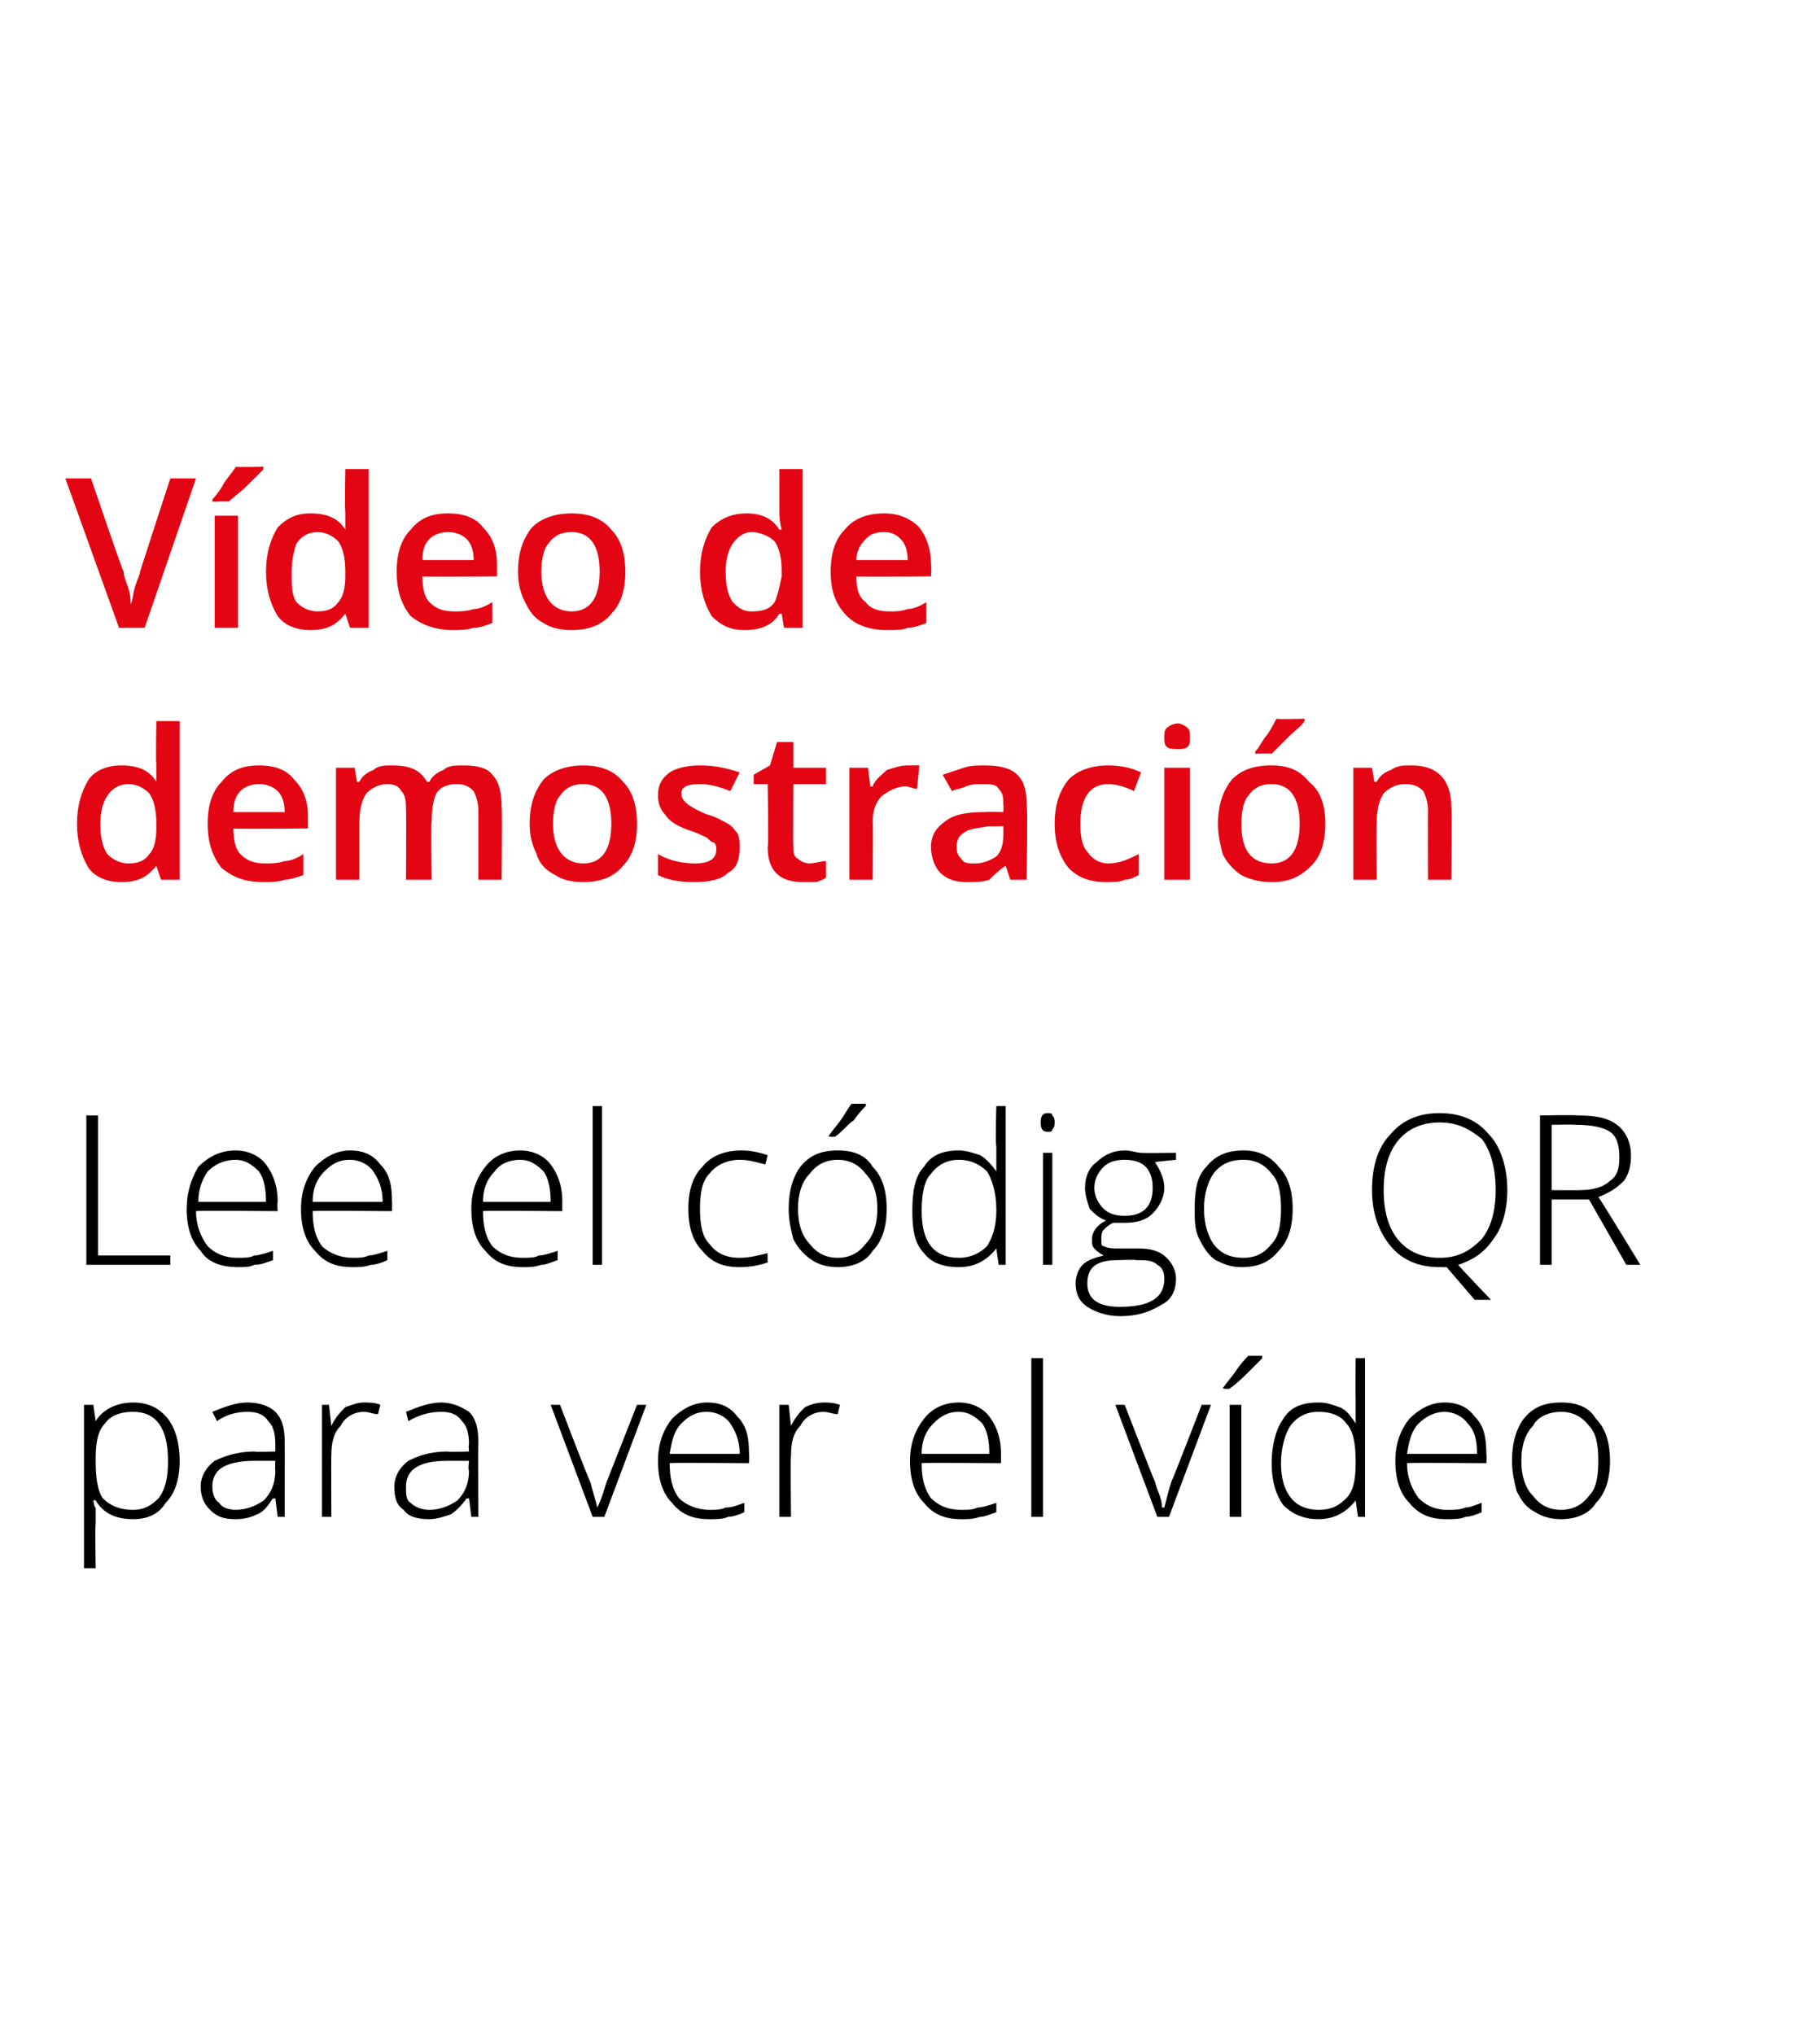<?xml version="1.0" standalone="no"?><!DOCTYPE svg PUBLIC "-//W3C//DTD SVG 1.1//EN" "http://www.w3.org/Graphics/SVG/1.1/DTD/svg11.dtd"><svg xmlns="http://www.w3.org/2000/svg" version="1.1" width="78px" height="87.2px" viewBox="0 0 78 87.2">  <desc>V deo de demostraci n Lee el c digo QR para ver el v deo</desc>  <defs/>  <g id="Polygon51586">    <path d="M 5.7 65.1 C 4.9 65.1 4.4 64.8 4.1 64.3 C 4.07 64.26 4 64.3 4 64.3 C 4 64.3 4.05 64.63 4.1 64.6 C 4.1 64.8 4.1 65.1 4.1 65.3 C 4.07 65.34 4.1 67.2 4.1 67.2 L 3.6 67.2 L 3.6 60.2 L 4 60.2 L 4.1 60.9 C 4.1 60.9 4.11 60.9 4.1 60.9 C 4.4 60.4 5 60.1 5.7 60.1 C 6.3 60.1 6.8 60.3 7.2 60.8 C 7.5 61.2 7.7 61.8 7.7 62.6 C 7.7 63.4 7.5 64 7.1 64.4 C 6.8 64.9 6.3 65.1 5.7 65.1 Z M 5.7 64.7 C 6.2 64.7 6.5 64.5 6.8 64.2 C 7.1 63.8 7.2 63.3 7.2 62.6 C 7.2 61.2 6.7 60.5 5.7 60.5 C 5.1 60.5 4.7 60.7 4.5 61 C 4.2 61.3 4.1 61.8 4.1 62.5 C 4.1 62.5 4.1 62.6 4.1 62.6 C 4.1 63.4 4.2 63.9 4.4 64.2 C 4.7 64.5 5.1 64.7 5.7 64.7 Z M 11.9 65 L 11.8 64.2 C 11.8 64.2 11.75 64.24 11.7 64.2 C 11.5 64.5 11.3 64.8 11 64.9 C 10.8 65 10.5 65.1 10.1 65.1 C 9.6 65.1 9.3 65 9 64.7 C 8.8 64.5 8.6 64.2 8.6 63.7 C 8.6 63.3 8.8 62.9 9.2 62.6 C 9.6 62.4 10.2 62.2 10.9 62.2 C 10.89 62.23 11.8 62.2 11.8 62.2 C 11.8 62.2 11.8 61.89 11.8 61.9 C 11.8 61.4 11.7 61.1 11.5 60.9 C 11.3 60.6 11 60.5 10.6 60.5 C 10.2 60.5 9.7 60.6 9.3 60.9 C 9.3 60.9 9.1 60.5 9.1 60.5 C 9.6 60.3 10.1 60.1 10.6 60.1 C 11.2 60.1 11.6 60.3 11.8 60.5 C 12.1 60.8 12.2 61.2 12.2 61.8 C 12.21 61.82 12.2 65 12.2 65 L 11.9 65 Z M 10.1 64.7 C 10.6 64.7 11 64.5 11.3 64.3 C 11.6 64 11.8 63.6 11.8 63 C 11.78 63.04 11.8 62.6 11.8 62.6 C 11.8 62.6 10.95 62.6 10.9 62.6 C 10.3 62.6 9.8 62.7 9.5 62.9 C 9.2 63.1 9.1 63.4 9.1 63.7 C 9.1 64 9.2 64.3 9.4 64.4 C 9.5 64.6 9.8 64.7 10.1 64.7 Z M 15.6 60.1 C 15.8 60.1 16.1 60.1 16.3 60.2 C 16.3 60.2 16.2 60.6 16.2 60.6 C 16 60.6 15.8 60.5 15.6 60.5 C 15.2 60.5 14.8 60.7 14.6 61.1 C 14.3 61.4 14.2 61.8 14.2 62.4 C 14.19 62.36 14.2 65 14.2 65 L 13.8 65 L 13.8 60.2 L 14.1 60.2 L 14.2 61.1 C 14.2 61.1 14.2 61.08 14.2 61.1 C 14.4 60.7 14.6 60.5 14.8 60.3 C 15.1 60.2 15.3 60.1 15.6 60.1 Z M 20.2 65 L 20.1 64.2 C 20.1 64.2 20.02 64.24 20 64.2 C 19.8 64.5 19.5 64.8 19.3 64.9 C 19 65 18.7 65.1 18.4 65.1 C 17.9 65.1 17.5 65 17.3 64.7 C 17 64.5 16.9 64.2 16.9 63.7 C 16.9 63.3 17.1 62.9 17.5 62.6 C 17.9 62.4 18.4 62.2 19.2 62.2 C 19.16 62.23 20.1 62.2 20.1 62.2 C 20.1 62.2 20.07 61.89 20.1 61.9 C 20.1 61.4 20 61.1 19.8 60.9 C 19.6 60.6 19.3 60.5 18.9 60.5 C 18.5 60.5 18 60.6 17.5 60.9 C 17.5 60.9 17.4 60.5 17.4 60.5 C 17.9 60.3 18.4 60.1 18.9 60.1 C 19.4 60.1 19.8 60.3 20.1 60.5 C 20.4 60.8 20.5 61.2 20.5 61.8 C 20.48 61.82 20.5 65 20.5 65 L 20.2 65 Z M 18.4 64.7 C 18.9 64.7 19.3 64.5 19.6 64.3 C 19.9 64 20.1 63.6 20.1 63 C 20.05 63.04 20.1 62.6 20.1 62.6 C 20.1 62.6 19.22 62.6 19.2 62.6 C 18.5 62.6 18.1 62.7 17.8 62.9 C 17.5 63.1 17.4 63.4 17.4 63.7 C 17.4 64 17.4 64.3 17.6 64.4 C 17.8 64.6 18.1 64.7 18.4 64.7 Z M 25.4 65 L 23.6 60.2 L 24 60.2 C 24 60.2 25.25 63.47 25.3 63.5 C 25.4 63.9 25.5 64.2 25.6 64.6 C 25.6 64.6 25.6 64.6 25.6 64.6 C 25.8 64.2 25.9 63.8 26 63.5 C 26.02 63.46 27.3 60.2 27.3 60.2 L 27.7 60.2 L 25.9 65 L 25.4 65 Z M 30.4 65.1 C 29.7 65.1 29.2 64.9 28.8 64.4 C 28.4 64 28.2 63.4 28.2 62.6 C 28.2 61.9 28.4 61.3 28.8 60.8 C 29.2 60.4 29.7 60.1 30.3 60.1 C 30.9 60.1 31.3 60.3 31.6 60.7 C 32 61.1 32.1 61.6 32.1 62.3 C 32.12 62.32 32.1 62.7 32.1 62.7 C 32.1 62.7 28.68 62.67 28.7 62.7 C 28.7 63.3 28.8 63.8 29.1 64.2 C 29.4 64.5 29.9 64.7 30.4 64.7 C 30.7 64.7 30.9 64.7 31.1 64.6 C 31.4 64.6 31.6 64.5 31.9 64.4 C 31.9 64.4 31.9 64.8 31.9 64.8 C 31.7 64.9 31.4 65 31.2 65 C 31 65.1 30.7 65.1 30.4 65.1 Z M 30.3 60.5 C 29.8 60.5 29.5 60.7 29.2 61 C 28.9 61.3 28.8 61.7 28.7 62.3 C 28.7 62.3 31.7 62.3 31.7 62.3 C 31.7 61.7 31.5 61.3 31.3 61 C 31.1 60.7 30.7 60.5 30.3 60.5 Z M 35.3 60.1 C 35.5 60.1 35.7 60.1 36 60.2 C 36 60.2 35.9 60.6 35.9 60.6 C 35.7 60.6 35.5 60.5 35.3 60.5 C 34.9 60.5 34.5 60.7 34.3 61.1 C 34 61.4 33.9 61.8 33.9 62.4 C 33.87 62.36 33.9 65 33.9 65 L 33.4 65 L 33.4 60.2 L 33.8 60.2 L 33.9 61.1 C 33.9 61.1 33.88 61.08 33.9 61.1 C 34.1 60.7 34.3 60.5 34.5 60.3 C 34.7 60.2 35 60.1 35.3 60.1 Z M 41.2 65.1 C 40.5 65.1 40 64.9 39.6 64.4 C 39.2 64 39 63.4 39 62.6 C 39 61.9 39.2 61.3 39.6 60.8 C 39.9 60.4 40.4 60.1 41.1 60.1 C 41.6 60.1 42.1 60.3 42.4 60.7 C 42.7 61.1 42.9 61.6 42.9 62.3 C 42.9 62.32 42.9 62.7 42.9 62.7 C 42.9 62.7 39.46 62.67 39.5 62.7 C 39.5 63.3 39.6 63.8 39.9 64.2 C 40.2 64.5 40.6 64.7 41.2 64.7 C 41.5 64.7 41.7 64.7 41.9 64.6 C 42.1 64.6 42.4 64.5 42.7 64.4 C 42.7 64.4 42.7 64.8 42.7 64.8 C 42.4 64.9 42.2 65 42 65 C 41.7 65.1 41.5 65.1 41.2 65.1 Z M 41.1 60.5 C 40.6 60.5 40.3 60.7 40 61 C 39.7 61.3 39.5 61.7 39.5 62.3 C 39.5 62.3 42.4 62.3 42.4 62.3 C 42.4 61.7 42.3 61.3 42.1 61 C 41.8 60.7 41.5 60.5 41.1 60.5 Z M 44.7 65 L 44.2 65 L 44.2 58.2 L 44.7 58.2 L 44.7 65 Z M 49.6 65 L 47.8 60.2 L 48.2 60.2 C 48.2 60.2 49.47 63.47 49.5 63.5 C 49.6 63.9 49.8 64.2 49.8 64.6 C 49.8 64.6 49.9 64.6 49.9 64.6 C 50 64.2 50.1 63.8 50.2 63.5 C 50.24 63.46 51.5 60.2 51.5 60.2 L 51.9 60.2 L 50.1 65 L 49.6 65 Z M 53.2 65 L 52.7 65 L 52.7 60.2 L 53.2 60.2 L 53.2 65 Z M 52.4 59.5 C 52.6 59.2 52.8 59 53 58.7 C 53.2 58.4 53.4 58.2 53.5 58.1 C 53.46 58.1 54.1 58.1 54.1 58.1 C 54.1 58.1 54.07 58.18 54.1 58.2 C 54 58.3 53.8 58.5 53.5 58.8 C 53.3 59 53 59.3 52.7 59.5 C 52.7 59.54 52.4 59.5 52.4 59.5 C 52.4 59.5 52.39 59.47 52.4 59.5 Z M 56.5 60.1 C 56.9 60.1 57.1 60.2 57.4 60.3 C 57.7 60.4 57.9 60.7 58.1 61 C 58.1 61 58.1 61 58.1 61 C 58.1 60.6 58.1 60.2 58.1 59.9 C 58.08 59.88 58.1 58.2 58.1 58.2 L 58.5 58.2 L 58.5 65 L 58.2 65 L 58.1 64.3 C 58.1 64.3 58.08 64.27 58.1 64.3 C 57.7 64.8 57.2 65.1 56.5 65.1 C 55.9 65.1 55.4 64.9 55 64.5 C 54.7 64.1 54.5 63.5 54.5 62.7 C 54.5 61.9 54.7 61.2 55 60.8 C 55.3 60.3 55.8 60.1 56.5 60.1 Z M 56.5 60.5 C 56 60.5 55.6 60.7 55.3 61.1 C 55.1 61.4 54.9 62 54.9 62.7 C 54.9 64 55.5 64.7 56.5 64.7 C 57.1 64.7 57.4 64.5 57.7 64.2 C 58 63.9 58.1 63.4 58.1 62.7 C 58.1 62.7 58.1 62.6 58.1 62.6 C 58.1 61.9 58 61.3 57.7 61 C 57.5 60.7 57.1 60.5 56.5 60.5 Z M 62 65.1 C 61.3 65.1 60.8 64.9 60.4 64.4 C 60 64 59.8 63.4 59.8 62.6 C 59.8 61.9 60 61.3 60.4 60.8 C 60.8 60.4 61.3 60.1 61.9 60.1 C 62.5 60.1 62.9 60.3 63.2 60.7 C 63.6 61.1 63.7 61.6 63.7 62.3 C 63.73 62.32 63.7 62.7 63.7 62.7 C 63.7 62.7 60.29 62.67 60.3 62.7 C 60.3 63.3 60.5 63.8 60.8 64.2 C 61.1 64.5 61.5 64.7 62 64.7 C 62.3 64.7 62.6 64.7 62.8 64.6 C 63 64.6 63.2 64.5 63.5 64.4 C 63.5 64.4 63.5 64.8 63.5 64.8 C 63.3 64.9 63 65 62.8 65 C 62.6 65.1 62.3 65.1 62 65.1 Z M 61.9 60.5 C 61.5 60.5 61.1 60.7 60.8 61 C 60.5 61.3 60.4 61.7 60.3 62.3 C 60.3 62.3 63.3 62.3 63.3 62.3 C 63.3 61.7 63.2 61.3 62.9 61 C 62.7 60.7 62.3 60.5 61.9 60.5 Z M 69 62.6 C 69 63.4 68.8 64 68.4 64.4 C 68.1 64.9 67.5 65.1 66.9 65.1 C 66.5 65.1 66.1 65 65.8 64.8 C 65.4 64.6 65.2 64.3 65 63.9 C 64.9 63.5 64.8 63.1 64.8 62.6 C 64.8 61.8 65 61.2 65.3 60.8 C 65.7 60.3 66.2 60.1 66.9 60.1 C 67.6 60.1 68.1 60.3 68.4 60.8 C 68.8 61.2 69 61.8 69 62.6 Z M 65.2 62.6 C 65.2 63.3 65.4 63.8 65.7 64.1 C 66 64.5 66.4 64.7 66.9 64.7 C 67.4 64.7 67.8 64.5 68.1 64.1 C 68.4 63.8 68.5 63.3 68.5 62.6 C 68.5 61.9 68.4 61.4 68.1 61.1 C 67.8 60.7 67.4 60.5 66.9 60.5 C 66.4 60.5 65.9 60.7 65.7 61.1 C 65.4 61.4 65.2 61.9 65.2 62.6 Z " stroke="none" fill="#000"/>  </g>  <g id="Polygon51585">    <path d="M 3.7 54.2 L 3.7 47.8 L 4.2 47.8 L 4.2 53.8 L 7.3 53.8 L 7.3 54.2 L 3.7 54.2 Z M 10.2 54.3 C 9.5 54.3 8.9 54.1 8.6 53.6 C 8.2 53.2 8 52.6 8 51.8 C 8 51.1 8.2 50.5 8.5 50 C 8.9 49.6 9.4 49.3 10.1 49.3 C 10.6 49.3 11.1 49.5 11.4 49.9 C 11.7 50.3 11.9 50.8 11.9 51.5 C 11.87 51.52 11.9 51.9 11.9 51.9 C 11.9 51.9 8.43 51.87 8.4 51.9 C 8.4 52.5 8.6 53 8.9 53.4 C 9.2 53.7 9.6 53.9 10.2 53.9 C 10.5 53.9 10.7 53.9 10.9 53.8 C 11.1 53.8 11.4 53.7 11.7 53.6 C 11.7 53.6 11.7 54 11.7 54 C 11.4 54.1 11.2 54.2 10.9 54.2 C 10.7 54.3 10.5 54.3 10.2 54.3 Z M 10.1 49.7 C 9.6 49.7 9.2 49.9 8.9 50.2 C 8.7 50.5 8.5 50.9 8.5 51.5 C 8.5 51.5 11.4 51.5 11.4 51.5 C 11.4 50.9 11.3 50.5 11.1 50.2 C 10.8 49.9 10.5 49.7 10.1 49.7 Z M 15.1 54.3 C 14.4 54.3 13.9 54.1 13.5 53.6 C 13.1 53.2 12.9 52.6 12.9 51.8 C 12.9 51.1 13.1 50.5 13.5 50 C 13.9 49.6 14.4 49.3 15 49.3 C 15.6 49.3 16 49.5 16.3 49.9 C 16.7 50.3 16.8 50.8 16.8 51.5 C 16.81 51.52 16.8 51.9 16.8 51.9 C 16.8 51.9 13.37 51.87 13.4 51.9 C 13.4 52.5 13.5 53 13.8 53.4 C 14.1 53.7 14.6 53.9 15.1 53.9 C 15.4 53.9 15.6 53.9 15.8 53.8 C 16 53.8 16.3 53.7 16.6 53.6 C 16.6 53.6 16.6 54 16.6 54 C 16.4 54.1 16.1 54.2 15.9 54.2 C 15.6 54.3 15.4 54.3 15.1 54.3 Z M 15 49.7 C 14.5 49.7 14.2 49.9 13.9 50.2 C 13.6 50.5 13.4 50.9 13.4 51.5 C 13.4 51.5 16.4 51.5 16.4 51.5 C 16.4 50.9 16.2 50.5 16 50.2 C 15.8 49.9 15.4 49.7 15 49.7 Z M 22.4 54.3 C 21.7 54.3 21.2 54.1 20.8 53.6 C 20.4 53.2 20.2 52.6 20.2 51.8 C 20.2 51.1 20.4 50.5 20.8 50 C 21.1 49.6 21.6 49.3 22.3 49.3 C 22.8 49.3 23.3 49.5 23.6 49.9 C 23.9 50.3 24.1 50.8 24.1 51.5 C 24.09 51.52 24.1 51.9 24.1 51.9 C 24.1 51.9 20.65 51.87 20.7 51.9 C 20.7 52.5 20.8 53 21.1 53.4 C 21.4 53.7 21.8 53.9 22.4 53.9 C 22.7 53.9 22.9 53.9 23.1 53.8 C 23.3 53.8 23.6 53.7 23.9 53.6 C 23.9 53.6 23.9 54 23.9 54 C 23.6 54.1 23.4 54.2 23.2 54.2 C 22.9 54.3 22.7 54.3 22.4 54.3 Z M 22.3 49.7 C 21.8 49.7 21.4 49.9 21.2 50.2 C 20.9 50.5 20.7 50.9 20.7 51.5 C 20.7 51.5 23.6 51.5 23.6 51.5 C 23.6 50.9 23.5 50.5 23.3 50.2 C 23 49.9 22.7 49.7 22.3 49.7 Z M 25.8 54.2 L 25.4 54.2 L 25.4 47.4 L 25.8 47.4 L 25.8 54.2 Z M 32.9 54.1 C 32.6 54.2 32.2 54.3 31.7 54.3 C 31 54.3 30.5 54.1 30.1 53.6 C 29.7 53.2 29.5 52.6 29.5 51.8 C 29.5 51 29.7 50.4 30.1 50 C 30.5 49.5 31.1 49.3 31.8 49.3 C 32.2 49.3 32.6 49.4 32.9 49.5 C 32.9 49.5 32.8 49.9 32.8 49.9 C 32.4 49.8 32.1 49.7 31.7 49.7 C 31.2 49.7 30.7 49.9 30.4 50.3 C 30.1 50.6 30 51.1 30 51.8 C 30 52.5 30.1 53 30.4 53.3 C 30.7 53.7 31.1 53.9 31.7 53.9 C 32.1 53.9 32.5 53.8 32.9 53.7 C 32.89 53.66 32.9 54.1 32.9 54.1 C 32.9 54.1 32.89 54.06 32.9 54.1 Z M 38 51.8 C 38 52.6 37.8 53.2 37.4 53.6 C 37.1 54.1 36.5 54.3 35.9 54.3 C 35.5 54.3 35.1 54.2 34.8 54 C 34.5 53.8 34.2 53.5 34 53.1 C 33.9 52.7 33.8 52.3 33.8 51.8 C 33.8 51 34 50.4 34.3 50 C 34.7 49.5 35.2 49.3 35.9 49.3 C 36.6 49.3 37.1 49.5 37.4 50 C 37.8 50.4 38 51 38 51.8 Z M 34.2 51.8 C 34.2 52.5 34.4 53 34.7 53.3 C 35 53.7 35.4 53.9 35.9 53.9 C 36.4 53.9 36.8 53.7 37.1 53.3 C 37.4 53 37.6 52.5 37.6 51.8 C 37.6 51.1 37.4 50.6 37.1 50.3 C 36.8 49.9 36.4 49.7 35.9 49.7 C 35.4 49.7 35 49.9 34.7 50.3 C 34.4 50.6 34.2 51.1 34.2 51.8 Z M 35.5 48.7 C 35.7 48.4 35.9 48.2 36.1 47.9 C 36.3 47.6 36.4 47.4 36.5 47.3 C 36.51 47.3 37.1 47.3 37.1 47.3 C 37.1 47.3 37.13 47.38 37.1 47.4 C 37 47.5 36.8 47.7 36.6 48 C 36.3 48.2 36.1 48.5 35.8 48.7 C 35.76 48.74 35.5 48.7 35.5 48.7 C 35.5 48.7 35.45 48.67 35.5 48.7 Z M 41.1 49.3 C 41.4 49.3 41.7 49.4 42 49.5 C 42.2 49.6 42.5 49.9 42.7 50.2 C 42.7 50.2 42.7 50.2 42.7 50.2 C 42.7 49.8 42.7 49.4 42.7 49.1 C 42.65 49.08 42.7 47.4 42.7 47.4 L 43.1 47.4 L 43.1 54.2 L 42.8 54.2 L 42.7 53.5 C 42.7 53.5 42.65 53.47 42.7 53.5 C 42.3 54 41.8 54.3 41.1 54.3 C 40.4 54.3 39.9 54.1 39.6 53.7 C 39.2 53.3 39.1 52.7 39.1 51.9 C 39.1 51.1 39.2 50.4 39.6 50 C 39.9 49.5 40.4 49.3 41.1 49.3 Z M 41.1 49.7 C 40.6 49.7 40.2 49.9 39.9 50.3 C 39.6 50.6 39.5 51.2 39.5 51.9 C 39.5 53.2 40 53.9 41.1 53.9 C 41.6 53.9 42 53.7 42.3 53.4 C 42.5 53.1 42.7 52.6 42.7 51.9 C 42.7 51.9 42.7 51.8 42.7 51.8 C 42.7 51.1 42.5 50.5 42.3 50.2 C 42 49.9 41.6 49.7 41.1 49.7 Z M 45.1 54.2 L 44.7 54.2 L 44.7 49.4 L 45.1 49.4 L 45.1 54.2 Z M 44.9 48.5 C 44.7 48.5 44.6 48.4 44.6 48.1 C 44.6 47.8 44.7 47.7 44.9 47.7 C 45 47.7 45.1 47.7 45.1 47.8 C 45.2 47.9 45.2 48 45.2 48.1 C 45.2 48.2 45.2 48.3 45.1 48.4 C 45.1 48.5 45 48.5 44.9 48.5 C 44.9 48.5 44.9 48.5 44.9 48.5 Z M 50.4 49.4 L 50.4 49.7 C 50.4 49.7 49.46 49.79 49.5 49.8 C 49.7 50.1 49.9 50.5 49.9 50.9 C 49.9 51.3 49.7 51.7 49.4 52 C 49.1 52.3 48.7 52.4 48.2 52.4 C 47.9 52.4 47.8 52.4 47.7 52.4 C 47.5 52.5 47.4 52.6 47.3 52.7 C 47.2 52.8 47.2 53 47.2 53.1 C 47.2 53.3 47.2 53.4 47.3 53.4 C 47.5 53.5 47.7 53.5 47.9 53.5 C 47.9 53.5 48.8 53.5 48.8 53.5 C 49.3 53.5 49.7 53.6 50 53.9 C 50.2 54.1 50.4 54.4 50.4 54.8 C 50.4 55.3 50.2 55.7 49.8 55.9 C 49.3 56.2 48.8 56.4 48 56.4 C 47.4 56.4 46.9 56.2 46.6 56 C 46.3 55.8 46.1 55.5 46.1 55 C 46.1 54.7 46.2 54.4 46.4 54.2 C 46.6 54 46.9 53.9 47.3 53.8 C 47.1 53.7 47 53.6 46.9 53.5 C 46.8 53.4 46.8 53.3 46.8 53.1 C 46.8 52.8 47 52.5 47.4 52.3 C 47.1 52.2 46.9 52 46.7 51.8 C 46.6 51.5 46.5 51.2 46.5 50.9 C 46.5 50.4 46.7 50 47 49.8 C 47.3 49.5 47.7 49.3 48.2 49.3 C 48.5 49.3 48.7 49.4 48.9 49.4 C 48.92 49.42 50.4 49.4 50.4 49.4 Z M 47.9 54 C 47 54 46.6 54.3 46.6 55 C 46.6 55.7 47.1 56 48 56 C 49.3 56 49.9 55.6 49.9 54.8 C 49.9 54.5 49.8 54.3 49.6 54.2 C 49.4 54 49.1 54 48.7 54 C 48.68 53.97 47.9 54 47.9 54 C 47.9 54 47.9 53.97 47.9 54 Z M 46.9 50.9 C 46.9 51.3 47.1 51.6 47.3 51.8 C 47.5 52 47.8 52.1 48.2 52.1 C 48.6 52.1 48.9 52 49.1 51.8 C 49.3 51.6 49.4 51.3 49.4 50.9 C 49.4 50.5 49.3 50.2 49.1 50 C 48.9 49.8 48.6 49.7 48.2 49.7 C 47.8 49.7 47.5 49.8 47.3 50 C 47.1 50.2 46.9 50.5 46.9 50.9 Z M 55.4 51.8 C 55.4 52.6 55.2 53.2 54.8 53.6 C 54.4 54.1 53.9 54.3 53.2 54.3 C 52.8 54.3 52.5 54.2 52.1 54 C 51.8 53.8 51.6 53.5 51.4 53.1 C 51.2 52.7 51.2 52.3 51.2 51.8 C 51.2 51 51.3 50.4 51.7 50 C 52.1 49.5 52.6 49.3 53.3 49.3 C 53.9 49.3 54.4 49.5 54.8 50 C 55.2 50.4 55.4 51 55.4 51.8 Z M 51.6 51.8 C 51.6 52.5 51.8 53 52 53.3 C 52.3 53.7 52.7 53.9 53.3 53.9 C 53.8 53.9 54.2 53.7 54.5 53.3 C 54.8 53 54.9 52.5 54.9 51.8 C 54.9 51.1 54.8 50.6 54.5 50.3 C 54.2 49.9 53.8 49.7 53.3 49.7 C 52.7 49.7 52.3 49.9 52 50.3 C 51.8 50.6 51.6 51.1 51.6 51.8 Z M 64.6 51 C 64.6 51.8 64.4 52.6 64 53.1 C 63.6 53.7 63.1 54 62.5 54.2 C 62.46 54.2 63.9 55.7 63.9 55.7 L 63.2 55.7 L 62 54.3 L 61.8 54.3 C 61.8 54.3 61.68 54.29 61.7 54.3 C 60.8 54.3 60.1 54 59.6 53.4 C 59.1 52.8 58.8 52 58.8 51 C 58.8 49.9 59.1 49.1 59.6 48.6 C 60.1 48 60.8 47.7 61.7 47.7 C 62.6 47.7 63.3 48 63.8 48.6 C 64.3 49.1 64.6 50 64.6 51 Z M 59.3 51 C 59.3 51.9 59.5 52.6 59.9 53.1 C 60.3 53.6 60.9 53.9 61.7 53.9 C 62.5 53.9 63 53.6 63.5 53.1 C 63.9 52.6 64.1 51.9 64.1 51 C 64.1 50.1 63.9 49.3 63.5 48.8 C 63 48.4 62.5 48.1 61.7 48.1 C 60.9 48.1 60.3 48.4 59.9 48.9 C 59.5 49.4 59.3 50.1 59.3 51 Z M 66.5 51.4 L 66.5 54.2 L 66 54.2 L 66 47.8 C 66 47.8 67.56 47.77 67.6 47.8 C 68.4 47.8 68.9 47.9 69.3 48.2 C 69.7 48.5 69.9 49 69.9 49.5 C 69.9 50 69.8 50.3 69.6 50.6 C 69.3 50.9 69 51.1 68.5 51.3 C 68.52 51.27 70.3 54.2 70.3 54.2 L 69.7 54.2 L 68.1 51.4 L 66.5 51.4 Z M 66.5 51 C 66.5 51 67.7 51.01 67.7 51 C 68.2 51 68.7 50.9 69 50.6 C 69.3 50.4 69.4 50.1 69.4 49.6 C 69.4 49.1 69.3 48.7 69 48.5 C 68.7 48.3 68.2 48.2 67.5 48.2 C 67.54 48.18 66.5 48.2 66.5 48.2 L 66.5 51 Z " stroke="none" fill="#000"/>  </g>  <g id="Polygon51584">    <path d="M 6.7 37.1 C 6.3 37.6 5.9 37.8 5.2 37.8 C 4.6 37.8 4.1 37.6 3.8 37.2 C 3.5 36.7 3.3 36.1 3.3 35.3 C 3.3 34.5 3.5 33.9 3.8 33.4 C 4.1 33 4.6 32.8 5.2 32.8 C 5.9 32.8 6.4 33 6.7 33.5 C 6.7 33.5 6.7 33.5 6.7 33.5 C 6.7 33.1 6.7 32.9 6.7 32.7 C 6.67 32.66 6.7 30.9 6.7 30.9 L 7.7 30.9 L 7.7 37.7 L 6.9 37.7 L 6.7 37.1 L 6.7 37.1 C 6.7 37.1 6.67 37.09 6.7 37.1 Z M 5.5 37 C 5.9 37 6.2 36.9 6.4 36.6 C 6.6 36.4 6.7 36 6.7 35.5 C 6.7 35.5 6.7 35.3 6.7 35.3 C 6.7 34.7 6.6 34.3 6.4 34 C 6.2 33.8 5.9 33.6 5.5 33.6 C 5.1 33.6 4.8 33.8 4.6 34.1 C 4.4 34.4 4.3 34.8 4.3 35.3 C 4.3 35.9 4.4 36.3 4.6 36.6 C 4.8 36.8 5.1 37 5.5 37 Z M 11.3 37.8 C 10.5 37.8 10 37.6 9.5 37.2 C 9.1 36.7 8.9 36.1 8.9 35.3 C 8.9 34.5 9.1 33.9 9.5 33.5 C 9.9 33 10.4 32.8 11.1 32.8 C 11.8 32.8 12.3 33 12.6 33.4 C 13 33.8 13.2 34.3 13.2 35 C 13.19 34.97 13.2 35.5 13.2 35.5 C 13.2 35.5 9.95 35.53 10 35.5 C 10 36 10.1 36.4 10.3 36.6 C 10.6 36.9 10.9 37 11.4 37 C 11.6 37 11.9 37 12.2 36.9 C 12.4 36.9 12.7 36.8 13 36.6 C 13 36.6 13 37.5 13 37.5 C 12.7 37.6 12.4 37.7 12.2 37.7 C 11.9 37.8 11.6 37.8 11.3 37.8 Z M 11.1 33.6 C 10.8 33.6 10.5 33.7 10.3 33.9 C 10.1 34.1 10 34.4 10 34.8 C 10 34.8 12.2 34.8 12.2 34.8 C 12.2 34.4 12.1 34.1 11.9 33.9 C 11.7 33.7 11.4 33.6 11.1 33.6 Z M 18.5 37.7 L 17.4 37.7 C 17.4 37.7 17.42 34.73 17.4 34.7 C 17.4 34.4 17.4 34.1 17.2 33.9 C 17.1 33.7 16.9 33.6 16.6 33.6 C 16.2 33.6 15.9 33.8 15.7 34 C 15.5 34.3 15.4 34.7 15.4 35.3 C 15.4 35.31 15.4 37.7 15.4 37.7 L 14.4 37.7 L 14.4 32.9 L 15.2 32.9 L 15.3 33.5 C 15.3 33.5 15.37 33.5 15.4 33.5 C 15.5 33.3 15.7 33.1 16 33 C 16.2 32.8 16.5 32.8 16.8 32.8 C 17.6 32.8 18 33 18.3 33.5 C 18.3 33.5 18.4 33.5 18.4 33.5 C 18.5 33.3 18.7 33.1 19 33 C 19.2 32.8 19.5 32.8 19.9 32.8 C 20.4 32.8 20.9 32.9 21.1 33.2 C 21.4 33.5 21.5 34 21.5 34.6 C 21.53 34.56 21.5 37.7 21.5 37.7 L 20.5 37.7 C 20.5 37.7 20.5 34.73 20.5 34.7 C 20.5 34.4 20.4 34.1 20.3 33.9 C 20.1 33.7 19.9 33.6 19.6 33.6 C 19.2 33.6 18.9 33.7 18.7 34 C 18.6 34.2 18.5 34.6 18.5 35.2 C 18.46 35.15 18.5 37.7 18.5 37.7 Z M 27.3 35.3 C 27.3 36.1 27.1 36.7 26.7 37.1 C 26.3 37.6 25.7 37.8 25 37.8 C 24.5 37.8 24.1 37.7 23.8 37.5 C 23.4 37.3 23.1 37 23 36.6 C 22.8 36.2 22.7 35.8 22.7 35.3 C 22.7 34.5 22.9 33.9 23.3 33.4 C 23.7 33 24.3 32.8 25 32.8 C 25.7 32.8 26.3 33 26.7 33.5 C 27.1 33.9 27.3 34.5 27.3 35.3 Z M 23.7 35.3 C 23.7 36.4 24.2 37 25 37 C 25.8 37 26.2 36.4 26.2 35.3 C 26.2 34.2 25.8 33.6 25 33.6 C 24.5 33.6 24.2 33.8 24 34.1 C 23.8 34.3 23.7 34.8 23.7 35.3 Z M 31.7 36.3 C 31.7 36.8 31.6 37.2 31.2 37.4 C 30.9 37.7 30.4 37.8 29.7 37.8 C 29.1 37.8 28.6 37.7 28.2 37.5 C 28.2 37.5 28.2 36.6 28.2 36.6 C 28.7 36.9 29.3 37 29.8 37 C 30.4 37 30.7 36.8 30.7 36.4 C 30.7 36.3 30.7 36.2 30.6 36.1 C 30.5 36.1 30.4 36 30.3 35.9 C 30.1 35.8 29.9 35.7 29.6 35.6 C 29 35.4 28.7 35.2 28.5 34.9 C 28.3 34.7 28.2 34.4 28.2 34.1 C 28.2 33.7 28.3 33.4 28.7 33.1 C 29 32.9 29.5 32.8 30 32.8 C 30.6 32.8 31.1 32.9 31.7 33.1 C 31.7 33.1 31.3 33.9 31.3 33.9 C 30.8 33.7 30.4 33.6 30 33.6 C 29.5 33.6 29.2 33.7 29.2 34 C 29.2 34.2 29.3 34.3 29.4 34.4 C 29.5 34.5 29.8 34.7 30.3 34.9 C 30.7 35 31 35.2 31.2 35.3 C 31.4 35.4 31.5 35.6 31.6 35.7 C 31.7 35.9 31.7 36.1 31.7 36.3 Z M 34.7 37 C 34.9 37 35.2 36.9 35.4 36.9 C 35.4 36.9 35.4 37.6 35.4 37.6 C 35.3 37.7 35.2 37.7 35 37.8 C 34.8 37.8 34.6 37.8 34.4 37.8 C 33.4 37.8 32.9 37.3 32.9 36.3 C 32.95 36.27 32.9 33.6 32.9 33.6 L 32.3 33.6 L 32.3 33.2 L 33 32.8 L 33.3 31.8 L 34 31.8 L 34 32.9 L 35.4 32.9 L 35.4 33.6 L 34 33.6 C 34 33.6 33.98 36.25 34 36.3 C 34 36.5 34 36.7 34.2 36.8 C 34.3 36.9 34.5 37 34.7 37 Z M 38.9 32.8 C 39.1 32.8 39.2 32.8 39.4 32.8 C 39.4 32.8 39.3 33.8 39.3 33.8 C 39.1 33.8 39 33.7 38.8 33.7 C 38.4 33.7 38.1 33.9 37.8 34.1 C 37.5 34.4 37.4 34.8 37.4 35.2 C 37.42 35.19 37.4 37.7 37.4 37.7 L 36.4 37.7 L 36.4 32.9 L 37.2 32.9 L 37.3 33.7 C 37.3 33.7 37.38 33.72 37.4 33.7 C 37.5 33.4 37.8 33.2 38 33 C 38.3 32.9 38.6 32.8 38.9 32.8 Z M 43.3 37.7 L 43.1 37.1 C 43.1 37.1 43.07 37.05 43.1 37.1 C 42.8 37.3 42.6 37.5 42.4 37.7 C 42.1 37.8 41.8 37.8 41.4 37.8 C 41 37.8 40.6 37.7 40.3 37.4 C 40.1 37.2 39.9 36.8 39.9 36.3 C 39.9 35.8 40.1 35.5 40.5 35.2 C 40.9 34.9 41.4 34.8 42.2 34.8 C 42.18 34.78 43 34.8 43 34.8 C 43 34.8 43.02 34.5 43 34.5 C 43 34.2 43 34 42.8 33.8 C 42.7 33.6 42.4 33.6 42.1 33.6 C 41.9 33.6 41.6 33.6 41.4 33.7 C 41.2 33.8 41 33.8 40.8 33.9 C 40.8 33.9 40.4 33.2 40.4 33.2 C 40.7 33.1 41 33 41.3 32.9 C 41.6 32.8 41.9 32.8 42.2 32.8 C 42.8 32.8 43.3 32.9 43.6 33.2 C 43.9 33.5 44 33.9 44 34.5 C 44.05 34.45 44 37.7 44 37.7 L 43.3 37.7 Z M 41.8 37 C 42.1 37 42.4 36.9 42.7 36.7 C 42.9 36.5 43 36.2 43 35.8 C 43.01 35.83 43 35.4 43 35.4 C 43 35.4 42.39 35.43 42.4 35.4 C 41.9 35.5 41.5 35.5 41.3 35.7 C 41.1 35.8 41 36 41 36.3 C 41 36.6 41.1 36.7 41.2 36.8 C 41.3 37 41.5 37 41.8 37 Z M 47.4 37.8 C 46.7 37.8 46.2 37.6 45.8 37.2 C 45.4 36.7 45.2 36.1 45.2 35.3 C 45.2 34.5 45.4 33.9 45.8 33.4 C 46.2 33 46.8 32.8 47.5 32.8 C 48 32.8 48.5 32.9 48.9 33.1 C 48.9 33.1 48.6 33.9 48.6 33.9 C 48.2 33.7 47.8 33.6 47.5 33.6 C 46.7 33.6 46.3 34.2 46.3 35.3 C 46.3 35.9 46.4 36.3 46.6 36.5 C 46.8 36.8 47.1 37 47.5 37 C 48 37 48.4 36.8 48.8 36.6 C 48.8 36.6 48.8 37.5 48.8 37.5 C 48.6 37.6 48.4 37.7 48.2 37.7 C 48 37.8 47.7 37.8 47.4 37.8 Z M 51 37.7 L 49.9 37.7 L 49.9 32.9 L 51 32.9 L 51 37.7 Z M 49.9 31.6 C 49.9 31.4 49.9 31.3 50 31.2 C 50.1 31.1 50.3 31 50.5 31 C 50.6 31 50.8 31.1 50.9 31.2 C 51 31.3 51 31.4 51 31.6 C 51 31.8 51 31.9 50.9 32 C 50.8 32.1 50.6 32.1 50.5 32.1 C 50.3 32.1 50.1 32.1 50 32 C 49.9 31.9 49.9 31.8 49.9 31.6 Z M 56.8 35.3 C 56.8 36.1 56.6 36.7 56.2 37.1 C 55.7 37.6 55.2 37.8 54.5 37.8 C 54 37.8 53.6 37.7 53.2 37.5 C 52.9 37.3 52.6 37 52.4 36.6 C 52.3 36.2 52.2 35.8 52.2 35.3 C 52.2 34.5 52.4 33.9 52.8 33.4 C 53.2 33 53.7 32.8 54.5 32.8 C 55.2 32.8 55.7 33 56.1 33.5 C 56.6 33.9 56.8 34.5 56.8 35.3 Z M 53.2 35.3 C 53.2 36.4 53.6 37 54.5 37 C 55.3 37 55.7 36.4 55.7 35.3 C 55.7 34.2 55.3 33.6 54.5 33.6 C 54 33.6 53.7 33.8 53.5 34.1 C 53.3 34.3 53.2 34.8 53.2 35.3 Z M 53.8 32.3 C 53.8 32.3 53.79 32.16 53.8 32.2 C 54 32 54.1 31.7 54.3 31.5 C 54.5 31.2 54.6 31 54.7 30.8 C 54.73 30.83 55.9 30.8 55.9 30.8 C 55.9 30.8 55.93 30.93 55.9 30.9 C 55.8 31.1 55.5 31.3 55.2 31.6 C 54.9 31.9 54.7 32.1 54.5 32.3 C 54.48 32.27 53.8 32.3 53.8 32.3 Z M 62.2 37.7 L 61.2 37.7 C 61.2 37.7 61.19 34.74 61.2 34.7 C 61.2 34.4 61.1 34.1 61 33.9 C 60.8 33.7 60.6 33.6 60.2 33.6 C 59.8 33.6 59.5 33.8 59.3 34 C 59.1 34.3 59 34.7 59 35.3 C 58.98 35.31 59 37.7 59 37.7 L 58 37.7 L 58 32.9 L 58.8 32.9 L 58.9 33.5 C 58.9 33.5 58.96 33.5 59 33.5 C 59.1 33.3 59.3 33.1 59.6 33 C 59.9 32.8 60.1 32.8 60.5 32.8 C 61.6 32.8 62.2 33.4 62.2 34.6 C 62.23 34.56 62.2 37.7 62.2 37.7 Z " stroke="none" fill="#e30513"/>  </g>  <g id="Polygon51583">    <path d="M 7.3 20.5 L 8.4 20.5 L 6.2 26.9 L 5.1 26.9 L 2.8 20.5 L 3.9 20.5 C 3.9 20.5 5.26 24.5 5.3 24.5 C 5.3 24.7 5.4 24.9 5.5 25.2 C 5.6 25.5 5.6 25.8 5.6 25.9 C 5.7 25.7 5.7 25.4 5.8 25.1 C 5.9 24.8 6 24.6 6 24.5 C 6 24.48 7.3 20.5 7.3 20.5 Z M 10.2 26.9 L 9.2 26.9 L 9.2 22.1 L 10.2 22.1 L 10.2 26.9 Z M 9.1 21.5 C 9.1 21.5 9.12 21.36 9.1 21.4 C 9.3 21.2 9.5 20.9 9.6 20.7 C 9.8 20.4 10 20.2 10.1 20 C 10.05 20.03 11.3 20 11.3 20 C 11.3 20 11.25 20.13 11.3 20.1 C 11.1 20.3 10.9 20.5 10.6 20.8 C 10.3 21.1 10 21.3 9.8 21.5 C 9.8 21.47 9.1 21.5 9.1 21.5 Z M 14.8 26.3 C 14.4 26.8 14 27 13.3 27 C 12.7 27 12.2 26.8 11.9 26.4 C 11.6 25.9 11.4 25.3 11.4 24.5 C 11.4 23.7 11.6 23.1 11.9 22.6 C 12.3 22.2 12.7 22 13.3 22 C 14 22 14.5 22.2 14.8 22.7 C 14.8 22.7 14.8 22.7 14.8 22.7 C 14.8 22.3 14.8 22.1 14.8 21.9 C 14.77 21.86 14.8 20.1 14.8 20.1 L 15.8 20.1 L 15.8 26.9 L 15 26.9 L 14.8 26.3 L 14.8 26.3 C 14.8 26.3 14.77 26.29 14.8 26.3 Z M 13.6 26.2 C 14 26.2 14.3 26.1 14.5 25.8 C 14.7 25.6 14.8 25.2 14.8 24.7 C 14.8 24.7 14.8 24.5 14.8 24.5 C 14.8 23.9 14.7 23.5 14.5 23.2 C 14.3 23 14 22.8 13.6 22.8 C 13.2 22.8 12.9 23 12.7 23.3 C 12.6 23.6 12.5 24 12.5 24.5 C 12.5 25.1 12.5 25.5 12.7 25.8 C 12.9 26 13.2 26.2 13.6 26.2 Z M 19.4 27 C 18.7 27 18.1 26.8 17.6 26.4 C 17.2 25.9 17 25.3 17 24.5 C 17 23.7 17.2 23.1 17.6 22.7 C 18 22.2 18.5 22 19.2 22 C 19.9 22 20.4 22.2 20.7 22.6 C 21.1 23 21.3 23.5 21.3 24.2 C 21.3 24.17 21.3 24.7 21.3 24.7 C 21.3 24.7 18.06 24.73 18.1 24.7 C 18.1 25.2 18.2 25.6 18.4 25.8 C 18.7 26.1 19 26.2 19.5 26.2 C 19.7 26.2 20 26.2 20.3 26.1 C 20.5 26.1 20.8 26 21.1 25.8 C 21.1 25.8 21.1 26.7 21.1 26.7 C 20.8 26.8 20.6 26.9 20.3 26.9 C 20 27 19.7 27 19.4 27 Z M 19.2 22.8 C 18.9 22.8 18.6 22.9 18.4 23.1 C 18.2 23.3 18.1 23.6 18.1 24 C 18.1 24 20.3 24 20.3 24 C 20.3 23.6 20.2 23.3 20 23.1 C 19.8 22.9 19.5 22.8 19.2 22.8 Z M 26.8 24.5 C 26.8 25.3 26.6 25.9 26.2 26.3 C 25.8 26.8 25.2 27 24.5 27 C 24 27 23.6 26.9 23.3 26.7 C 22.9 26.5 22.7 26.2 22.5 25.8 C 22.3 25.4 22.2 25 22.2 24.5 C 22.2 23.7 22.4 23.1 22.8 22.6 C 23.2 22.2 23.8 22 24.5 22 C 25.2 22 25.8 22.2 26.2 22.7 C 26.6 23.1 26.8 23.7 26.8 24.5 Z M 23.2 24.5 C 23.2 25.6 23.7 26.2 24.5 26.2 C 25.3 26.2 25.7 25.6 25.7 24.5 C 25.7 23.4 25.3 22.8 24.5 22.8 C 24 22.8 23.7 23 23.5 23.3 C 23.3 23.5 23.2 24 23.2 24.5 Z M 33.4 26.3 C 33.1 26.8 32.6 27 31.9 27 C 31.3 27 30.9 26.8 30.5 26.4 C 30.2 25.9 30 25.3 30 24.5 C 30 23.7 30.2 23.1 30.5 22.6 C 30.9 22.2 31.4 22 32 22 C 32.6 22 33.1 22.2 33.4 22.7 C 33.4 22.7 33.5 22.7 33.5 22.7 C 33.4 22.3 33.4 22.1 33.4 21.9 C 33.4 21.86 33.4 20.1 33.4 20.1 L 34.4 20.1 L 34.4 26.9 L 33.6 26.9 L 33.5 26.3 L 33.4 26.3 C 33.4 26.3 33.4 26.29 33.4 26.3 Z M 32.2 26.2 C 32.7 26.2 33 26.1 33.2 25.8 C 33.3 25.6 33.4 25.2 33.5 24.7 C 33.5 24.7 33.5 24.5 33.5 24.5 C 33.5 23.9 33.4 23.5 33.2 23.2 C 33 23 32.6 22.8 32.2 22.8 C 31.9 22.8 31.6 23 31.4 23.3 C 31.2 23.6 31.1 24 31.1 24.5 C 31.1 25.1 31.2 25.5 31.4 25.8 C 31.6 26 31.8 26.2 32.2 26.2 Z M 38 27 C 37.3 27 36.7 26.8 36.3 26.4 C 35.8 25.9 35.6 25.3 35.6 24.5 C 35.6 23.7 35.8 23.1 36.2 22.7 C 36.6 22.2 37.2 22 37.9 22 C 38.5 22 39 22.2 39.4 22.6 C 39.7 23 39.9 23.5 39.9 24.2 C 39.93 24.17 39.9 24.7 39.9 24.7 C 39.9 24.7 36.69 24.73 36.7 24.7 C 36.7 25.2 36.8 25.6 37.1 25.8 C 37.3 26.1 37.7 26.2 38.1 26.2 C 38.4 26.2 38.6 26.2 38.9 26.1 C 39.1 26.1 39.4 26 39.7 25.8 C 39.7 25.8 39.7 26.7 39.7 26.7 C 39.4 26.8 39.2 26.9 38.9 26.9 C 38.7 27 38.4 27 38 27 Z M 37.9 22.8 C 37.5 22.8 37.3 22.9 37.1 23.1 C 36.9 23.3 36.7 23.6 36.7 24 C 36.7 24 38.9 24 38.9 24 C 38.9 23.6 38.8 23.3 38.6 23.1 C 38.4 22.9 38.2 22.8 37.9 22.8 Z " stroke="none" fill="#e30513"/>  </g></svg>